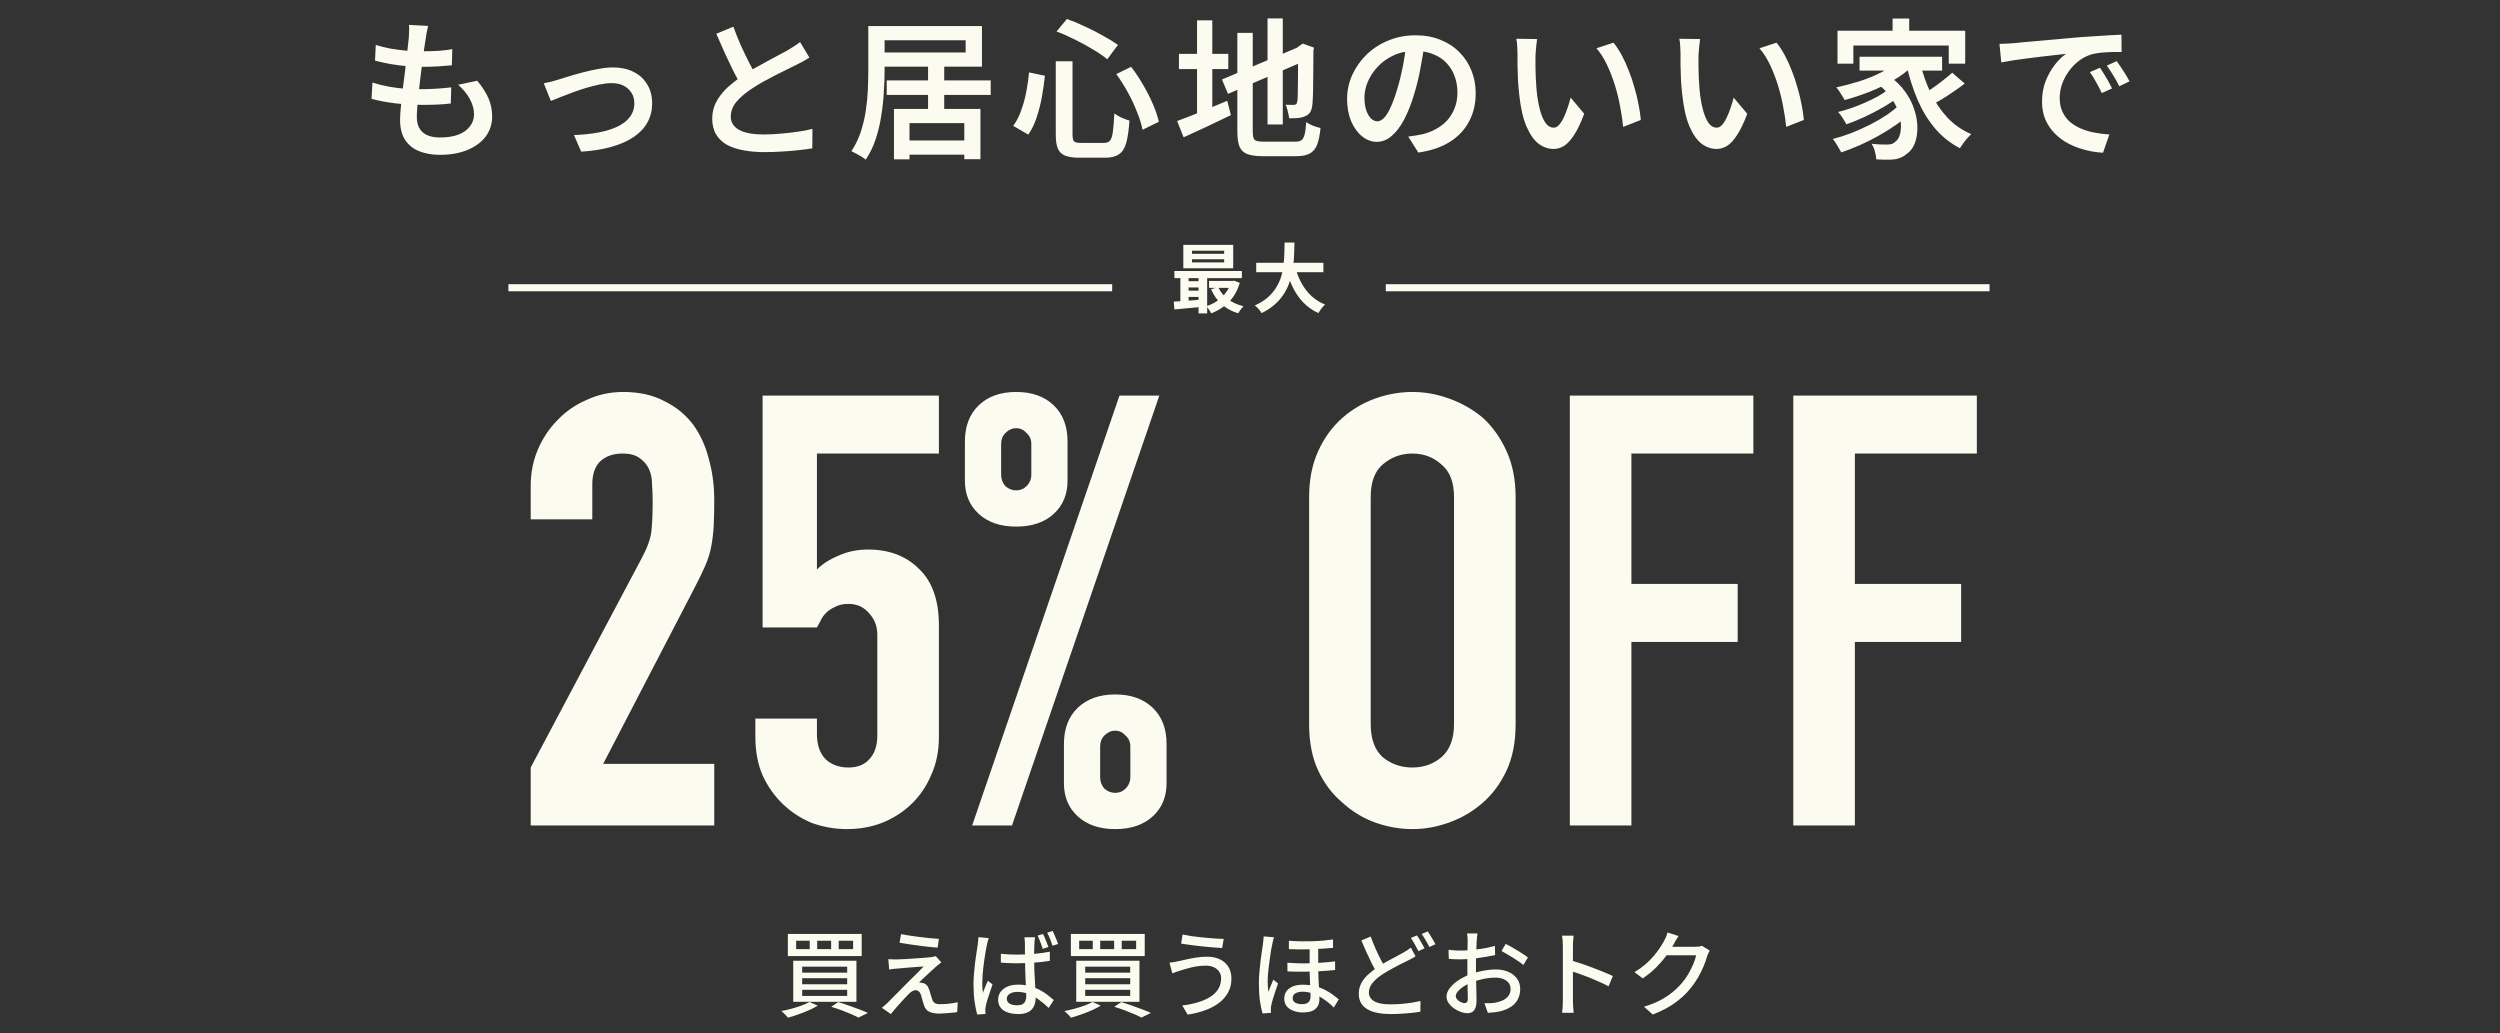 <svg width="530" height="219" viewBox="0 0 530 219" fill="none" xmlns="http://www.w3.org/2000/svg">
<rect x="0" y="0" width="530" height="219" fill="#333333" stroke="none"/>
<path d="M90.767 5.496C90.639 6.029 90.533 6.509 90.447 6.936C90.383 7.363 90.319 7.779 90.255 8.184C90.17 8.675 90.063 9.347 89.935 10.2C89.829 11.053 89.701 12.013 89.551 13.08C89.423 14.147 89.285 15.245 89.135 16.376C89.007 17.507 88.879 18.616 88.751 19.704C88.623 20.792 88.527 21.784 88.463 22.68C88.399 23.555 88.367 24.269 88.367 24.824C88.367 26.211 88.773 27.277 89.583 28.024C90.415 28.771 91.653 29.144 93.295 29.144C94.831 29.144 96.133 28.941 97.199 28.536C98.266 28.109 99.077 27.523 99.631 26.776C100.207 26.029 100.495 25.187 100.495 24.248C100.495 23.181 100.207 22.115 99.631 21.048C99.077 19.981 98.245 18.957 97.135 17.976L101.167 17.112C102.255 18.413 103.055 19.661 103.567 20.856C104.079 22.051 104.335 23.331 104.335 24.696C104.335 26.296 103.877 27.715 102.959 28.952C102.042 30.168 100.751 31.117 99.087 31.8C97.445 32.483 95.482 32.824 93.199 32.824C91.599 32.824 90.159 32.568 88.879 32.056C87.621 31.565 86.629 30.776 85.903 29.688C85.178 28.6 84.815 27.171 84.815 25.4C84.815 24.739 84.869 23.853 84.975 22.744C85.082 21.635 85.21 20.419 85.359 19.096C85.53 17.773 85.701 16.429 85.871 15.064C86.042 13.677 86.191 12.365 86.319 11.128C86.469 9.891 86.586 8.835 86.671 7.96C86.714 7.256 86.735 6.723 86.735 6.36C86.757 5.976 86.746 5.613 86.703 5.272L90.767 5.496ZM79.663 9.528C80.602 9.827 81.626 10.083 82.735 10.296C83.866 10.488 85.018 10.637 86.191 10.744C87.365 10.829 88.463 10.872 89.487 10.872C90.746 10.872 91.919 10.84 93.007 10.776C94.095 10.691 95.055 10.573 95.887 10.424L95.791 13.848C94.81 13.933 93.829 14.008 92.847 14.072C91.887 14.136 90.735 14.168 89.391 14.168C88.367 14.168 87.269 14.115 86.095 14.008C84.943 13.901 83.802 13.752 82.671 13.56C81.541 13.347 80.485 13.112 79.503 12.856L79.663 9.528ZM78.959 17.496C80.069 17.859 81.21 18.147 82.383 18.36C83.557 18.573 84.719 18.723 85.871 18.808C87.023 18.872 88.122 18.904 89.167 18.904C90.191 18.904 91.258 18.872 92.367 18.808C93.498 18.744 94.597 18.648 95.663 18.52L95.567 21.944C94.629 22.051 93.679 22.125 92.719 22.168C91.759 22.211 90.767 22.232 89.743 22.232C87.717 22.232 85.743 22.125 83.823 21.912C81.903 21.677 80.218 21.357 78.767 20.952L78.959 17.496ZM115.279 17.656C115.77 17.571 116.314 17.453 116.911 17.304C117.509 17.133 118.053 16.973 118.543 16.824C119.098 16.653 119.823 16.429 120.719 16.152C121.615 15.875 122.597 15.597 123.663 15.32C124.73 15.043 125.807 14.808 126.895 14.616C127.983 14.403 129.007 14.296 129.967 14.296C131.61 14.296 133.05 14.605 134.287 15.224C135.546 15.843 136.517 16.728 137.199 17.88C137.903 19.011 138.255 20.365 138.255 21.944C138.255 23.416 137.925 24.749 137.263 25.944C136.623 27.117 135.663 28.141 134.383 29.016C133.103 29.891 131.525 30.595 129.647 31.128C127.77 31.661 125.626 32.003 123.215 32.152L121.679 28.632C123.493 28.568 125.167 28.397 126.703 28.12C128.261 27.843 129.615 27.437 130.767 26.904C131.941 26.371 132.847 25.688 133.487 24.856C134.149 24.003 134.479 23.011 134.479 21.88C134.479 21.027 134.277 20.291 133.871 19.672C133.466 19.032 132.911 18.531 132.207 18.168C131.503 17.805 130.65 17.624 129.647 17.624C128.901 17.624 128.058 17.72 127.119 17.912C126.181 18.104 125.21 18.349 124.207 18.648C123.226 18.947 122.255 19.277 121.295 19.64C120.357 19.981 119.493 20.312 118.703 20.632C117.914 20.931 117.274 21.187 116.783 21.4L115.279 17.656ZM171.599 12.216C171.151 12.493 170.682 12.771 170.191 13.048C169.701 13.304 169.178 13.571 168.623 13.848C168.111 14.104 167.482 14.413 166.735 14.776C166.01 15.117 165.221 15.512 164.367 15.96C163.535 16.387 162.693 16.835 161.839 17.304C161.007 17.773 160.218 18.253 159.471 18.744C158.085 19.64 156.975 20.579 156.143 21.56C155.333 22.52 154.927 23.576 154.927 24.728C154.927 25.923 155.503 26.851 156.655 27.512C157.807 28.173 159.535 28.504 161.839 28.504C162.97 28.504 164.165 28.451 165.423 28.344C166.682 28.237 167.909 28.099 169.103 27.928C170.298 27.757 171.343 27.555 172.239 27.32L172.207 31.448C171.333 31.597 170.362 31.725 169.295 31.832C168.229 31.96 167.087 32.056 165.871 32.12C164.655 32.205 163.354 32.248 161.967 32.248C160.41 32.248 158.959 32.12 157.615 31.864C156.293 31.629 155.13 31.245 154.127 30.712C153.146 30.157 152.378 29.421 151.823 28.504C151.269 27.587 150.991 26.467 150.991 25.144C150.991 23.843 151.279 22.659 151.855 21.592C152.431 20.504 153.21 19.501 154.191 18.584C155.194 17.667 156.325 16.792 157.583 15.96C158.351 15.427 159.173 14.915 160.047 14.424C160.922 13.933 161.775 13.464 162.607 13.016C163.461 12.547 164.25 12.12 164.975 11.736C165.722 11.352 166.341 11.021 166.831 10.744C167.386 10.403 167.887 10.093 168.335 9.816C168.783 9.539 169.21 9.24 169.615 8.92L171.599 12.216ZM155.471 5.656C155.983 7.064 156.527 8.419 157.103 9.72C157.701 11.021 158.287 12.237 158.863 13.368C159.461 14.499 160.005 15.512 160.495 16.408L157.263 18.296C156.687 17.357 156.09 16.28 155.471 15.064C154.874 13.848 154.266 12.568 153.647 11.224C153.05 9.859 152.453 8.504 151.855 7.16L155.471 5.656ZM184.079 5.528H187.535V14.904C187.535 16.291 187.482 17.805 187.375 19.448C187.29 21.091 187.109 22.776 186.831 24.504C186.575 26.211 186.181 27.875 185.647 29.496C185.114 31.096 184.41 32.547 183.535 33.848C183.322 33.656 183.023 33.443 182.639 33.208C182.277 32.995 181.903 32.781 181.519 32.568C181.135 32.355 180.794 32.184 180.495 32.056C181.306 30.84 181.957 29.507 182.447 28.056C182.938 26.584 183.301 25.091 183.535 23.576C183.77 22.04 183.919 20.536 183.983 19.064C184.047 17.571 184.079 16.184 184.079 14.904V5.528ZM186.415 5.528H208.175V14.136H186.415V11.128H204.719V8.536H186.415V5.528ZM187.983 17.048H210.031V20.12H187.983V17.048ZM191.055 29.784H205.999V32.792H191.055V29.784ZM196.751 13.88H200.175V24.248H196.751V13.88ZM189.519 23.096H207.855V33.752H204.431V26.104H192.815V33.784H189.519V23.096ZM223.823 12.984H227.375V28.504C227.375 29.272 227.482 29.763 227.695 29.976C227.93 30.189 228.442 30.296 229.231 30.296C229.423 30.296 229.733 30.296 230.159 30.296C230.586 30.296 231.055 30.296 231.567 30.296C232.101 30.296 232.591 30.296 233.039 30.296C233.487 30.296 233.829 30.296 234.063 30.296C234.618 30.296 235.034 30.136 235.311 29.816C235.589 29.496 235.791 28.888 235.919 27.992C236.047 27.096 236.154 25.784 236.239 24.056C236.645 24.355 237.157 24.653 237.775 24.952C238.415 25.229 238.97 25.432 239.439 25.56C239.311 27.544 239.087 29.112 238.767 30.264C238.447 31.416 237.935 32.227 237.231 32.696C236.549 33.187 235.578 33.432 234.319 33.432C234.149 33.432 233.871 33.432 233.487 33.432C233.125 33.432 232.709 33.432 232.239 33.432C231.77 33.432 231.301 33.432 230.831 33.432C230.383 33.432 229.978 33.432 229.615 33.432C229.253 33.432 228.986 33.432 228.815 33.432C227.514 33.432 226.501 33.283 225.775 32.984C225.05 32.685 224.538 32.173 224.239 31.448C223.962 30.744 223.823 29.763 223.823 28.504V12.984ZM223.983 6.68L226.191 4.024C227.45 4.472 228.751 5.016 230.095 5.656C231.439 6.275 232.709 6.925 233.903 7.608C235.119 8.269 236.154 8.909 237.007 9.528L234.735 12.568C233.925 11.885 232.922 11.192 231.727 10.488C230.533 9.763 229.263 9.069 227.919 8.408C226.575 7.725 225.263 7.149 223.983 6.68ZM218.159 15.352L221.519 16.056C221.37 17.507 221.157 19 220.879 20.536C220.602 22.072 220.229 23.533 219.759 24.92C219.311 26.285 218.725 27.491 217.999 28.536L214.799 26.68C215.482 25.763 216.037 24.696 216.463 23.48C216.911 22.264 217.274 20.963 217.551 19.576C217.829 18.189 218.031 16.781 218.159 15.352ZM236.655 15.704L239.791 14.168C240.709 15.341 241.562 16.621 242.351 18.008C243.162 19.395 243.855 20.76 244.431 22.104C245.007 23.448 245.423 24.685 245.679 25.816L242.223 27.512C242.01 26.403 241.626 25.165 241.071 23.8C240.538 22.413 239.887 21.016 239.119 19.608C238.351 18.2 237.53 16.899 236.655 15.704ZM268.719 3.896H271.951V26.392H268.719V3.896ZM259.055 16.856L275.823 9.752L277.103 12.696L260.335 19.896L259.055 16.856ZM262.319 6.968H265.583V27.896C265.583 28.493 265.637 28.952 265.743 29.272C265.85 29.571 266.074 29.773 266.415 29.88C266.757 29.987 267.258 30.04 267.919 30.04C268.111 30.04 268.421 30.04 268.847 30.04C269.295 30.04 269.797 30.04 270.351 30.04C270.906 30.04 271.461 30.04 272.015 30.04C272.591 30.04 273.103 30.04 273.551 30.04C274.021 30.04 274.362 30.04 274.575 30.04C275.173 30.04 275.621 29.933 275.919 29.72C276.218 29.485 276.442 29.069 276.591 28.472C276.741 27.875 276.847 27.011 276.911 25.88C277.295 26.157 277.775 26.413 278.351 26.648C278.949 26.883 279.482 27.043 279.951 27.128C279.802 28.643 279.557 29.837 279.215 30.712C278.874 31.565 278.362 32.173 277.679 32.536C276.997 32.92 276.047 33.112 274.831 33.112C274.618 33.112 274.266 33.112 273.775 33.112C273.306 33.112 272.762 33.112 272.143 33.112C271.525 33.112 270.906 33.112 270.287 33.112C269.69 33.112 269.146 33.112 268.655 33.112C268.186 33.112 267.855 33.112 267.663 33.112C266.298 33.112 265.221 32.963 264.431 32.664C263.642 32.365 263.087 31.832 262.767 31.064C262.469 30.317 262.319 29.251 262.319 27.864V6.968ZM275.183 10.136H274.927L275.567 9.656L276.207 9.24L278.575 10.104L278.447 10.68C278.447 12.195 278.437 13.592 278.415 14.872C278.415 16.131 278.405 17.251 278.383 18.232C278.383 19.213 278.362 20.035 278.319 20.696C278.298 21.357 278.266 21.848 278.223 22.168C278.159 22.893 277.989 23.459 277.711 23.864C277.434 24.248 277.039 24.525 276.527 24.696C276.079 24.888 275.546 25.005 274.927 25.048C274.33 25.069 273.786 25.08 273.295 25.08C273.253 24.653 273.157 24.163 273.007 23.608C272.879 23.032 272.73 22.563 272.559 22.2C272.858 22.221 273.178 22.232 273.519 22.232C273.861 22.232 274.106 22.232 274.255 22.232C274.469 22.232 274.639 22.189 274.767 22.104C274.895 21.997 274.981 21.795 275.023 21.496C275.066 21.325 275.098 20.963 275.119 20.408C275.141 19.832 275.151 19.075 275.151 18.136C275.173 17.197 275.183 16.067 275.183 14.744C275.183 13.4 275.183 11.864 275.183 10.136ZM249.935 11.416H260.399V14.648H249.935V11.416ZM253.775 4.312H257.007V25.4H253.775V4.312ZM249.551 25.656C250.426 25.336 251.439 24.952 252.591 24.504C253.765 24.035 254.991 23.533 256.271 23C257.573 22.445 258.874 21.901 260.175 21.368L260.943 24.408C259.237 25.24 257.498 26.072 255.727 26.904C253.978 27.715 252.378 28.451 250.927 29.112L249.551 25.656ZM302.031 9.08C301.797 10.723 301.509 12.461 301.167 14.296C300.847 16.109 300.41 17.944 299.855 19.8C299.215 21.955 298.49 23.8 297.679 25.336C296.869 26.872 295.973 28.045 294.991 28.856C294.031 29.667 292.997 30.072 291.887 30.072C290.778 30.072 289.743 29.688 288.783 28.92C287.823 28.152 287.045 27.085 286.447 25.72C285.871 24.333 285.583 22.755 285.583 20.984C285.583 19.171 285.957 17.453 286.703 15.832C287.45 14.211 288.474 12.771 289.775 11.512C291.098 10.253 292.634 9.272 294.383 8.568C296.154 7.843 298.063 7.48 300.111 7.48C302.053 7.48 303.802 7.8 305.359 8.44C306.938 9.059 308.282 9.933 309.391 11.064C310.501 12.173 311.354 13.475 311.951 14.968C312.549 16.461 312.847 18.061 312.847 19.768C312.847 22.008 312.378 24.003 311.439 25.752C310.522 27.501 309.167 28.941 307.375 30.072C305.583 31.203 303.354 31.96 300.687 32.344L298.543 28.952C299.141 28.888 299.674 28.813 300.143 28.728C300.613 28.643 301.061 28.557 301.487 28.472C302.511 28.237 303.471 27.875 304.367 27.384C305.285 26.893 306.085 26.285 306.767 25.56C307.45 24.813 307.983 23.949 308.367 22.968C308.773 21.965 308.975 20.856 308.975 19.64C308.975 18.36 308.773 17.187 308.367 16.12C307.983 15.053 307.407 14.125 306.639 13.336C305.871 12.525 304.933 11.907 303.823 11.48C302.735 11.032 301.477 10.808 300.047 10.808C298.319 10.808 296.783 11.117 295.439 11.736C294.117 12.355 292.997 13.155 292.079 14.136C291.162 15.117 290.458 16.184 289.967 17.336C289.498 18.488 289.263 19.587 289.263 20.632C289.263 21.763 289.402 22.712 289.679 23.48C289.957 24.227 290.298 24.792 290.703 25.176C291.13 25.539 291.557 25.72 291.983 25.72C292.453 25.72 292.922 25.485 293.391 25.016C293.861 24.547 294.319 23.821 294.767 22.84C295.237 21.837 295.706 20.568 296.175 19.032C296.645 17.496 297.05 15.864 297.391 14.136C297.733 12.387 297.978 10.669 298.127 8.984L302.031 9.08ZM325.871 8.28C325.807 8.621 325.754 9.027 325.711 9.496C325.669 9.944 325.626 10.392 325.583 10.84C325.562 11.288 325.541 11.661 325.519 11.96C325.519 12.643 325.519 13.379 325.519 14.168C325.541 14.936 325.562 15.725 325.583 16.536C325.626 17.347 325.679 18.157 325.743 18.968C325.893 20.568 326.127 21.976 326.447 23.192C326.767 24.408 327.162 25.357 327.631 26.04C328.122 26.723 328.719 27.064 329.423 27.064C329.807 27.064 330.17 26.872 330.511 26.488C330.874 26.083 331.205 25.56 331.503 24.92C331.823 24.259 332.101 23.565 332.335 22.84C332.591 22.093 332.805 21.379 332.975 20.696L335.855 24.12C335.173 25.955 334.479 27.416 333.775 28.504C333.093 29.592 332.389 30.381 331.663 30.872C330.938 31.341 330.17 31.576 329.359 31.576C328.229 31.576 327.162 31.203 326.159 30.456C325.178 29.688 324.325 28.461 323.599 26.776C322.874 25.069 322.362 22.797 322.063 19.96C321.957 19 321.871 17.976 321.807 16.888C321.765 15.8 321.733 14.765 321.711 13.784C321.711 12.803 321.711 11.992 321.711 11.352C321.711 10.925 321.69 10.413 321.647 9.816C321.626 9.219 321.562 8.685 321.455 8.216L325.871 8.28ZM342.063 9.048C342.661 9.773 343.237 10.648 343.791 11.672C344.346 12.696 344.847 13.795 345.295 14.968C345.765 16.141 346.17 17.347 346.511 18.584C346.874 19.8 347.162 20.995 347.375 22.168C347.61 23.341 347.77 24.429 347.855 25.432L344.111 26.904C343.983 25.56 343.77 24.131 343.471 22.616C343.194 21.08 342.821 19.555 342.351 18.04C341.882 16.525 341.327 15.096 340.687 13.752C340.047 12.387 339.301 11.213 338.447 10.232L342.063 9.048ZM360.431 8.28C360.367 8.621 360.314 9.027 360.271 9.496C360.229 9.944 360.186 10.392 360.143 10.84C360.122 11.288 360.101 11.661 360.079 11.96C360.079 12.643 360.079 13.379 360.079 14.168C360.101 14.936 360.122 15.725 360.143 16.536C360.186 17.347 360.239 18.157 360.303 18.968C360.453 20.568 360.687 21.976 361.007 23.192C361.327 24.408 361.722 25.357 362.191 26.04C362.682 26.723 363.279 27.064 363.983 27.064C364.367 27.064 364.73 26.872 365.071 26.488C365.434 26.083 365.765 25.56 366.063 24.92C366.383 24.259 366.661 23.565 366.895 22.84C367.151 22.093 367.365 21.379 367.535 20.696L370.415 24.12C369.733 25.955 369.039 27.416 368.335 28.504C367.653 29.592 366.949 30.381 366.223 30.872C365.498 31.341 364.73 31.576 363.919 31.576C362.789 31.576 361.722 31.203 360.719 30.456C359.738 29.688 358.885 28.461 358.159 26.776C357.434 25.069 356.922 22.797 356.623 19.96C356.517 19 356.431 17.976 356.367 16.888C356.325 15.8 356.293 14.765 356.271 13.784C356.271 12.803 356.271 11.992 356.271 11.352C356.271 10.925 356.25 10.413 356.207 9.816C356.186 9.219 356.122 8.685 356.015 8.216L360.431 8.28ZM376.623 9.048C377.221 9.773 377.797 10.648 378.351 11.672C378.906 12.696 379.407 13.795 379.855 14.968C380.325 16.141 380.73 17.347 381.071 18.584C381.434 19.8 381.722 20.995 381.935 22.168C382.17 23.341 382.33 24.429 382.415 25.432L378.671 26.904C378.543 25.56 378.33 24.131 378.031 22.616C377.754 21.08 377.381 19.555 376.911 18.04C376.442 16.525 375.887 15.096 375.247 13.752C374.607 12.387 373.861 11.213 373.007 10.232L376.623 9.048ZM401.231 3.928H404.751V8.408H401.231V3.928ZM389.551 6.52H416.623V13.496H413.135V9.656H392.911V13.496H389.551V6.52ZM394.223 12.024H411.727V14.968H394.223V12.024ZM397.647 17.464L400.271 15.928C401.765 16.973 402.97 18.136 403.887 19.416C404.805 20.696 405.466 22.008 405.871 23.352C406.298 24.675 406.501 25.955 406.479 27.192C406.479 28.408 406.287 29.496 405.903 30.456C405.519 31.395 404.986 32.099 404.303 32.568C403.727 33.059 403.151 33.389 402.575 33.56C402.021 33.752 401.327 33.848 400.495 33.848C400.111 33.869 399.685 33.869 399.215 33.848C398.746 33.827 398.266 33.805 397.775 33.784C397.754 33.315 397.658 32.771 397.487 32.152C397.338 31.533 397.103 30.979 396.783 30.488C397.381 30.552 397.935 30.595 398.447 30.616C398.981 30.637 399.45 30.648 399.855 30.648C400.261 30.648 400.623 30.616 400.943 30.552C401.285 30.467 401.594 30.275 401.871 29.976C402.277 29.699 402.575 29.229 402.767 28.568C402.959 27.907 403.034 27.128 402.991 26.232C402.949 25.336 402.735 24.387 402.351 23.384C401.967 22.36 401.391 21.347 400.623 20.344C399.877 19.32 398.885 18.36 397.647 17.464ZM402.639 12.76L405.487 13.944C404.357 15.075 403.002 16.099 401.423 17.016C399.845 17.933 398.159 18.744 396.367 19.448C394.575 20.152 392.815 20.739 391.087 21.208C390.959 20.995 390.789 20.717 390.575 20.376C390.383 20.035 390.17 19.693 389.935 19.352C389.701 19.011 389.487 18.733 389.295 18.52C391.002 18.157 392.698 17.709 394.383 17.176C396.069 16.621 397.626 15.971 399.055 15.224C400.506 14.456 401.701 13.635 402.639 12.76ZM400.207 19.032L402.415 20.6C401.541 21.304 400.474 22.019 399.215 22.744C397.957 23.469 396.645 24.152 395.279 24.792C393.914 25.411 392.634 25.933 391.439 26.36C391.247 25.976 390.981 25.528 390.639 25.016C390.319 24.504 389.999 24.077 389.679 23.736C390.575 23.523 391.514 23.245 392.495 22.904C393.477 22.563 394.447 22.179 395.407 21.752C396.367 21.325 397.263 20.888 398.095 20.44C398.927 19.971 399.631 19.501 400.207 19.032ZM402.735 22.168L405.103 23.928C404.25 24.739 403.237 25.56 402.063 26.392C400.911 27.203 399.674 27.981 398.351 28.728C397.029 29.475 395.674 30.157 394.287 30.776C392.922 31.373 391.61 31.885 390.351 32.312C390.138 31.907 389.861 31.427 389.519 30.872C389.199 30.317 388.879 29.848 388.559 29.464C389.818 29.144 391.119 28.728 392.463 28.216C393.807 27.683 395.119 27.096 396.399 26.456C397.701 25.795 398.895 25.101 399.983 24.376C401.071 23.629 401.989 22.893 402.735 22.168ZM407.055 13.24C407.589 15.523 408.335 17.667 409.295 19.672C410.255 21.656 411.439 23.405 412.847 24.92C414.277 26.435 415.962 27.608 417.903 28.44C417.647 28.675 417.359 28.973 417.039 29.336C416.741 29.677 416.453 30.04 416.175 30.424C415.919 30.787 415.695 31.117 415.503 31.416C413.477 30.371 411.727 28.984 410.255 27.256C408.783 25.528 407.557 23.533 406.575 21.272C405.594 18.989 404.794 16.504 404.175 13.816L407.055 13.24ZM413.871 15.416L416.527 17.72C415.802 18.275 415.013 18.84 414.159 19.416C413.327 19.992 412.495 20.536 411.663 21.048C410.831 21.539 410.063 21.976 409.359 22.36L407.151 20.28C407.855 19.896 408.613 19.427 409.423 18.872C410.234 18.317 411.034 17.731 411.823 17.112C412.613 16.493 413.295 15.928 413.871 15.416ZM423.887 9.304C424.506 9.283 425.093 9.261 425.647 9.24C426.202 9.197 426.639 9.165 426.959 9.144C427.578 9.08 428.367 9.005 429.327 8.92C430.287 8.835 431.375 8.739 432.591 8.632C433.829 8.504 435.141 8.387 436.527 8.28C437.914 8.152 439.343 8.024 440.815 7.896C441.946 7.811 443.055 7.736 444.143 7.672C445.231 7.587 446.255 7.523 447.215 7.48C448.175 7.416 449.018 7.373 449.743 7.352L449.775 11.032C449.199 11.011 448.527 11.011 447.759 11.032C447.013 11.053 446.266 11.096 445.519 11.16C444.794 11.224 444.143 11.331 443.567 11.48C442.565 11.757 441.637 12.216 440.783 12.856C439.93 13.496 439.194 14.253 438.575 15.128C437.957 15.981 437.477 16.899 437.135 17.88C436.815 18.861 436.655 19.821 436.655 20.76C436.655 21.869 436.847 22.84 437.231 23.672C437.615 24.504 438.138 25.219 438.799 25.816C439.482 26.392 440.271 26.872 441.167 27.256C442.063 27.64 443.023 27.928 444.047 28.12C445.071 28.312 446.117 28.44 447.183 28.504L445.839 32.376C444.538 32.312 443.258 32.109 441.999 31.768C440.762 31.448 439.589 31 438.479 30.424C437.391 29.848 436.431 29.133 435.599 28.28C434.767 27.427 434.106 26.445 433.615 25.336C433.146 24.205 432.911 22.936 432.911 21.528C432.911 19.949 433.167 18.499 433.679 17.176C434.213 15.853 434.863 14.701 435.631 13.72C436.421 12.717 437.21 11.949 437.999 11.416C437.381 11.48 436.623 11.565 435.727 11.672C434.853 11.757 433.903 11.864 432.879 11.992C431.855 12.099 430.821 12.227 429.775 12.376C428.73 12.504 427.727 12.643 426.767 12.792C425.829 12.941 424.997 13.091 424.271 13.24L423.887 9.304ZM445.199 14.36C445.455 14.723 445.743 15.171 446.063 15.704C446.383 16.216 446.693 16.739 446.991 17.272C447.29 17.805 447.546 18.296 447.759 18.744L445.583 19.736C445.178 18.883 444.773 18.104 444.367 17.4C443.983 16.675 443.546 15.971 443.055 15.288L445.199 14.36ZM448.751 12.952C449.007 13.315 449.306 13.752 449.647 14.264C449.989 14.755 450.319 15.267 450.639 15.8C450.959 16.333 451.237 16.813 451.471 17.24L449.295 18.296C448.869 17.443 448.442 16.675 448.015 15.992C447.61 15.309 447.151 14.616 446.639 13.912L448.751 12.952Z" fill="#FCFBF0"/>
<rect x="107.783" y="60.25" width="128" height="1.5" fill="#FCFBF0"/>
<path d="M252.703 54.968V55.624H259.519V54.968H252.703ZM252.703 53.16V53.8H259.519V53.16H252.703ZM250.863 51.912H261.439V56.872H250.863V51.912ZM248.975 57.448H263.279V58.968H248.975V57.448ZM256.319 59.56H261.551V61.032H256.319V59.56ZM251.439 59.608H255.071V60.936H251.439V59.608ZM251.439 61.624H255.071V62.952H251.439V61.624ZM258.271 60.888C258.719 61.869 259.402 62.712 260.319 63.416C261.247 64.12 262.351 64.621 263.631 64.92C263.514 65.037 263.381 65.181 263.231 65.352C263.082 65.533 262.943 65.72 262.815 65.912C262.687 66.104 262.581 66.275 262.495 66.424C261.119 66.008 259.951 65.368 258.991 64.504C258.042 63.64 257.29 62.579 256.735 61.32L258.271 60.888ZM260.975 59.56H261.327L261.647 59.512L262.831 59.96C262.511 61.069 262.058 62.045 261.471 62.888C260.885 63.72 260.191 64.424 259.391 65C258.602 65.587 257.727 66.061 256.767 66.424C256.661 66.189 256.506 65.923 256.303 65.624C256.101 65.336 255.909 65.101 255.727 64.92C256.346 64.728 256.933 64.472 257.487 64.152C258.053 63.832 258.565 63.453 259.023 63.016C259.482 62.579 259.877 62.093 260.207 61.56C260.549 61.027 260.805 60.456 260.975 59.848V59.56ZM248.831 63.944C249.375 63.912 249.983 63.875 250.655 63.832C251.327 63.779 252.037 63.725 252.783 63.672C253.53 63.608 254.282 63.544 255.039 63.48V65.048C253.962 65.144 252.89 65.24 251.823 65.336C250.767 65.443 249.818 65.533 248.975 65.608L248.831 63.944ZM254.095 57.944H255.919V66.44H254.095V57.944ZM250.239 57.976H251.983V64.52H250.239V57.976ZM266.319 55.72H280.559V57.704H266.319V55.72ZM274.543 56.52C274.863 57.736 275.306 58.872 275.871 59.928C276.437 60.984 277.135 61.907 277.967 62.696C278.81 63.485 279.791 64.109 280.911 64.568C280.751 64.707 280.581 64.883 280.399 65.096C280.229 65.309 280.058 65.528 279.887 65.752C279.727 65.987 279.594 66.195 279.487 66.376C278.261 65.8 277.205 65.059 276.319 64.152C275.445 63.245 274.709 62.189 274.111 60.984C273.514 59.768 273.013 58.429 272.607 56.968L274.543 56.52ZM272.335 51.416H274.431C274.421 52.227 274.394 53.085 274.351 53.992C274.319 54.888 274.239 55.8 274.111 56.728C273.983 57.656 273.775 58.579 273.487 59.496C273.21 60.403 272.815 61.277 272.303 62.12C271.802 62.952 271.151 63.731 270.351 64.456C269.562 65.181 268.597 65.821 267.455 66.376C267.306 66.12 267.098 65.837 266.831 65.528C266.565 65.219 266.293 64.963 266.015 64.76C267.103 64.269 268.015 63.704 268.751 63.064C269.487 62.413 270.085 61.715 270.543 60.968C271.013 60.211 271.37 59.427 271.615 58.616C271.861 57.795 272.026 56.968 272.111 56.136C272.207 55.304 272.266 54.488 272.287 53.688C272.309 52.888 272.325 52.131 272.335 51.416Z" fill="#FCFBF0"/>
<rect x="293.783" y="60.25" width="128" height="1.5" fill="#FCFBF0"/>
<path d="M112.51 175V162.712L136.062 118.296C137.257 116.077 137.94 114.157 138.11 112.536C138.281 110.829 138.366 108.739 138.366 106.264C138.366 105.155 138.324 104.003 138.238 102.808C138.238 101.528 138.025 100.419 137.598 99.48C137.172 98.541 136.532 97.773 135.678 97.176C134.825 96.493 133.588 96.152 131.966 96.152C130.004 96.152 128.425 96.707 127.23 97.816C126.121 98.925 125.566 100.547 125.566 102.68V110.104H112.51V102.936C112.51 100.205 113.022 97.645 114.046 95.256C115.07 92.867 116.478 90.776 118.27 88.984C119.977 87.192 122.025 85.784 124.414 84.76C126.804 83.651 129.364 83.096 132.094 83.096C135.508 83.096 138.409 83.736 140.798 85.016C143.273 86.211 145.321 87.875 146.942 90.008C148.478 92.141 149.588 94.573 150.27 97.304C151.038 100.035 151.422 102.936 151.422 106.008C151.422 108.227 151.38 110.104 151.294 111.64C151.209 113.091 151.038 114.499 150.782 115.864C150.526 117.229 150.1 118.595 149.502 119.96C148.905 121.325 148.094 122.989 147.07 124.952L127.87 161.944H151.422V175H112.51ZM199.047 83.864V96.152H173.191V120.728C174.386 119.533 175.922 118.552 177.799 117.784C179.677 116.931 181.767 116.504 184.071 116.504C188.509 116.504 192.093 117.869 194.823 120.6C197.639 123.245 199.047 127.256 199.047 132.632V156.184C199.047 159.256 198.493 161.987 197.383 164.376C196.359 166.765 194.951 168.813 193.159 170.52C191.367 172.227 189.277 173.549 186.887 174.488C184.583 175.341 182.151 175.768 179.591 175.768C177.031 175.768 174.557 175.341 172.167 174.488C169.863 173.549 167.815 172.227 166.023 170.52C164.231 168.813 162.781 166.765 161.671 164.376C160.647 161.987 160.135 159.256 160.135 156.184V152.344H173.191V155.672C173.191 157.891 173.789 159.64 174.983 160.92C176.263 162.115 177.885 162.712 179.847 162.712C181.81 162.712 183.303 162.115 184.327 160.92C185.437 159.725 185.991 158.061 185.991 155.928V134.552C185.991 132.76 185.394 131.224 184.199 129.944C183.09 128.664 181.639 128.024 179.847 128.024C178.738 128.024 177.799 128.237 177.031 128.664C176.263 129.005 175.623 129.432 175.111 129.944C174.599 130.456 174.215 131.011 173.959 131.608C173.533 132.376 173.277 132.845 173.191 133.016H161.671V83.864H199.047ZM215.44 103.96C216.294 103.96 217.019 103.661 217.616 103.064C218.299 102.381 218.64 101.571 218.64 100.632V94.104C218.64 93.165 218.299 92.397 217.616 91.8C217.019 91.117 216.294 90.776 215.44 90.776C214.587 90.776 213.819 91.117 213.136 91.8C212.539 92.397 212.24 93.165 212.24 94.104V100.632C212.24 101.571 212.539 102.381 213.136 103.064C213.819 103.661 214.587 103.96 215.44 103.96ZM215.44 111.64C212.112 111.64 209.467 110.744 207.504 108.952C205.542 107.16 204.56 104.813 204.56 101.912V93.592C204.56 90.349 205.542 87.789 207.504 85.912C209.467 84.035 212.112 83.096 215.44 83.096C218.768 83.096 221.414 84.035 223.376 85.912C225.339 87.789 226.32 90.349 226.32 93.592V101.912C226.32 104.813 225.339 107.16 223.376 108.952C221.414 110.744 218.768 111.64 215.44 111.64ZM233.232 164.76C233.232 165.699 233.531 166.509 234.128 167.192C234.811 167.789 235.579 168.088 236.432 168.088C237.286 168.088 238.011 167.789 238.608 167.192C239.291 166.509 239.632 165.699 239.632 164.76V158.232C239.632 157.293 239.291 156.525 238.608 155.928C238.011 155.245 237.286 154.904 236.432 154.904C235.579 154.904 234.811 155.245 234.128 155.928C233.531 156.525 233.232 157.293 233.232 158.232V164.76ZM236.432 175.768C233.104 175.768 230.459 174.872 228.496 173.08C226.534 171.288 225.552 168.941 225.552 166.04V157.72C225.552 154.477 226.534 151.917 228.496 150.04C230.459 148.163 233.104 147.224 236.432 147.224C239.76 147.224 242.406 148.163 244.368 150.04C246.331 151.917 247.312 154.477 247.312 157.72V166.04C247.312 168.941 246.331 171.288 244.368 173.08C242.406 174.872 239.76 175.768 236.432 175.768ZM206.096 175L237.328 83.864H245.776L214.544 175H206.096ZM277.534 105.368C277.534 101.699 278.174 98.456 279.454 95.64C280.734 92.824 282.441 90.477 284.574 88.6C286.622 86.808 288.926 85.443 291.486 84.504C294.132 83.565 296.777 83.096 299.422 83.096C302.068 83.096 304.67 83.565 307.23 84.504C309.876 85.443 312.265 86.808 314.398 88.6C316.446 90.477 318.11 92.824 319.39 95.64C320.67 98.456 321.31 101.699 321.31 105.368V153.496C321.31 157.336 320.67 160.621 319.39 163.352C318.11 166.083 316.446 168.344 314.398 170.136C312.265 172.013 309.876 173.421 307.23 174.36C304.67 175.299 302.068 175.768 299.422 175.768C296.777 175.768 294.132 175.299 291.486 174.36C288.926 173.421 286.622 172.013 284.574 170.136C282.441 168.344 280.734 166.083 279.454 163.352C278.174 160.621 277.534 157.336 277.534 153.496V105.368ZM290.59 153.496C290.59 156.653 291.444 159 293.15 160.536C294.942 161.987 297.033 162.712 299.422 162.712C301.812 162.712 303.86 161.987 305.566 160.536C307.358 159 308.254 156.653 308.254 153.496V105.368C308.254 102.211 307.358 99.907 305.566 98.456C303.86 96.92 301.812 96.152 299.422 96.152C297.033 96.152 294.942 96.92 293.15 98.456C291.444 99.907 290.59 102.211 290.59 105.368V153.496ZM332.802 175V83.864H371.714V96.152H345.858V123.8H368.386V136.088H345.858V175H332.802ZM380.177 175V83.864H419.089V96.152H393.233V123.8H415.761V136.088H393.233V175H380.177Z" fill="#FCFBF0"/>
<path d="M177.803 199.44V201.22H180.863V199.44H177.803ZM173.243 199.44V201.22H176.203V199.44H173.243ZM168.783 199.44V201.22H171.663V199.44H168.783ZM167.023 198H182.683V202.68H167.023V198ZM170.063 207.38V208.66H179.603V207.38H170.063ZM170.063 209.84V211.14H179.603V209.84H170.063ZM170.063 204.94V206.2H179.603V204.94H170.063ZM168.163 203.68H181.563V212.38H168.163V203.68ZM176.223 213.44L177.703 212.44C178.463 212.667 179.23 212.92 180.003 213.2C180.777 213.467 181.51 213.733 182.203 214C182.91 214.267 183.51 214.513 184.003 214.74L181.983 215.72C181.557 215.493 181.037 215.247 180.423 214.98C179.81 214.727 179.143 214.46 178.423 214.18C177.703 213.913 176.97 213.667 176.223 213.44ZM171.623 212.42L173.363 213.2C172.817 213.533 172.183 213.86 171.463 214.18C170.743 214.5 169.997 214.793 169.223 215.06C168.463 215.327 167.737 215.56 167.043 215.76C166.95 215.627 166.817 215.467 166.643 215.28C166.483 215.107 166.31 214.933 166.123 214.76C165.95 214.587 165.79 214.447 165.643 214.34C166.363 214.207 167.09 214.04 167.823 213.84C168.557 213.64 169.257 213.42 169.923 213.18C170.59 212.927 171.157 212.673 171.623 212.42ZM191.023 198.04C191.57 198.147 192.197 198.253 192.903 198.36C193.623 198.467 194.357 198.567 195.103 198.66C195.863 198.753 196.583 198.833 197.263 198.9C197.957 198.967 198.55 199.013 199.043 199.04L198.783 200.9C198.263 200.86 197.663 200.807 196.983 200.74C196.317 200.66 195.617 200.573 194.883 200.48C194.15 200.387 193.423 200.287 192.703 200.18C191.983 200.073 191.317 199.967 190.703 199.86L191.023 198.04ZM199.563 204.02C199.35 204.18 199.137 204.347 198.923 204.52C198.71 204.693 198.53 204.847 198.383 204.98C198.17 205.167 197.897 205.413 197.563 205.72C197.23 206.013 196.883 206.333 196.523 206.68C196.163 207.013 195.83 207.327 195.523 207.62C195.217 207.9 194.99 208.127 194.843 208.3C194.937 208.287 195.057 208.293 195.203 208.32C195.363 208.333 195.497 208.36 195.603 208.4C195.95 208.453 196.23 208.6 196.443 208.84C196.67 209.08 196.85 209.4 196.983 209.8C197.05 209.973 197.117 210.187 197.183 210.44C197.263 210.68 197.337 210.927 197.403 211.18C197.483 211.42 197.557 211.64 197.623 211.84C197.73 212.187 197.903 212.447 198.143 212.62C198.397 212.793 198.75 212.88 199.203 212.88C199.683 212.88 200.157 212.867 200.623 212.84C201.09 212.8 201.53 212.747 201.943 212.68C202.357 212.613 202.723 212.547 203.043 212.48L202.923 214.58C202.643 214.62 202.27 214.66 201.803 214.7C201.337 214.753 200.857 214.793 200.363 214.82C199.87 214.86 199.45 214.88 199.103 214.88C198.237 214.88 197.543 214.753 197.023 214.5C196.503 214.26 196.13 213.813 195.903 213.16C195.837 212.96 195.763 212.727 195.683 212.46C195.603 212.18 195.523 211.907 195.443 211.64C195.377 211.36 195.317 211.133 195.263 210.96C195.143 210.6 194.983 210.34 194.783 210.18C194.583 210.007 194.357 209.92 194.103 209.92C193.863 209.92 193.623 209.993 193.383 210.14C193.157 210.273 192.93 210.453 192.703 210.68C192.557 210.827 192.37 211.02 192.143 211.26C191.917 211.487 191.663 211.753 191.383 212.06C191.117 212.353 190.837 212.667 190.543 213C190.25 213.32 189.957 213.653 189.663 214C189.37 214.333 189.103 214.66 188.863 214.98L186.963 213.66C187.11 213.527 187.283 213.373 187.483 213.2C187.697 213.027 187.917 212.833 188.143 212.62C188.29 212.46 188.537 212.207 188.883 211.86C189.23 211.513 189.637 211.107 190.103 210.64C190.57 210.173 191.063 209.673 191.583 209.14C192.117 208.607 192.643 208.08 193.163 207.56C193.697 207.04 194.19 206.553 194.643 206.1C195.097 205.633 195.483 205.233 195.803 204.9C195.51 204.913 195.163 204.933 194.763 204.96C194.363 204.987 193.943 205.02 193.503 205.06C193.077 205.087 192.65 205.12 192.223 205.16C191.81 205.2 191.423 205.233 191.063 205.26C190.717 205.287 190.417 205.313 190.163 205.34C189.83 205.353 189.523 205.38 189.243 205.42C188.977 205.46 188.73 205.5 188.503 205.54L188.323 203.34C188.55 203.353 188.817 203.367 189.123 203.38C189.443 203.393 189.777 203.4 190.123 203.4C190.337 203.387 190.67 203.373 191.123 203.36C191.577 203.333 192.09 203.307 192.663 203.28C193.25 203.24 193.837 203.2 194.423 203.16C195.023 203.12 195.583 203.08 196.103 203.04C196.623 203 197.043 202.96 197.363 202.92C197.537 202.893 197.723 202.86 197.923 202.82C198.137 202.78 198.29 202.74 198.383 202.7L199.563 204.02ZM212.183 202.2C212.757 202.253 213.323 202.3 213.883 202.34C214.443 202.367 215.017 202.38 215.603 202.38C216.83 202.38 218.043 202.327 219.243 202.22C220.443 202.113 221.55 201.96 222.563 201.76V203.7C221.51 203.873 220.383 204 219.183 204.08C217.983 204.16 216.79 204.207 215.603 204.22C215.03 204.22 214.463 204.207 213.903 204.18C213.343 204.153 212.77 204.12 212.183 204.08V202.2ZM219.443 198.7C219.403 198.9 219.37 199.107 219.343 199.32C219.33 199.533 219.317 199.74 219.303 199.94C219.29 200.18 219.277 200.487 219.263 200.86C219.263 201.22 219.257 201.62 219.243 202.06C219.243 202.487 219.243 202.913 219.243 203.34C219.243 204.18 219.257 204.987 219.283 205.76C219.323 206.533 219.363 207.267 219.403 207.96C219.443 208.653 219.477 209.307 219.503 209.92C219.543 210.52 219.563 211.067 219.563 211.56C219.563 212.027 219.497 212.467 219.363 212.88C219.243 213.28 219.043 213.64 218.763 213.96C218.483 214.28 218.11 214.527 217.643 214.7C217.177 214.887 216.597 214.98 215.903 214.98C214.543 214.98 213.483 214.713 212.723 214.18C211.977 213.647 211.603 212.9 211.603 211.94C211.603 211.327 211.77 210.78 212.103 210.3C212.45 209.82 212.937 209.44 213.563 209.16C214.203 208.88 214.97 208.74 215.863 208.74C216.743 208.74 217.557 208.84 218.303 209.04C219.05 209.24 219.73 209.5 220.343 209.82C220.957 210.14 221.517 210.493 222.023 210.88C222.53 211.267 222.99 211.64 223.403 212L222.323 213.68C221.59 212.987 220.87 212.387 220.163 211.88C219.457 211.373 218.737 210.98 218.003 210.7C217.27 210.42 216.503 210.28 215.703 210.28C215.037 210.28 214.49 210.413 214.063 210.68C213.65 210.947 213.443 211.3 213.443 211.74C213.443 212.193 213.643 212.54 214.043 212.78C214.457 213.007 214.983 213.12 215.623 213.12C216.117 213.12 216.503 213.04 216.783 212.88C217.063 212.72 217.263 212.493 217.383 212.2C217.503 211.893 217.563 211.527 217.563 211.1C217.563 210.753 217.55 210.287 217.523 209.7C217.497 209.1 217.463 208.447 217.423 207.74C217.397 207.02 217.37 206.287 217.343 205.54C217.317 204.78 217.303 204.053 217.303 203.36C217.303 202.64 217.297 201.98 217.283 201.38C217.283 200.767 217.283 200.3 217.283 199.98C217.283 199.82 217.27 199.613 217.243 199.36C217.23 199.107 217.21 198.887 217.183 198.7H219.443ZM209.623 198.88C209.583 199 209.53 199.16 209.463 199.36C209.41 199.547 209.357 199.74 209.303 199.94C209.263 200.14 209.23 200.3 209.203 200.42C209.137 200.753 209.057 201.167 208.963 201.66C208.883 202.153 208.797 202.7 208.703 203.3C208.623 203.887 208.543 204.487 208.463 205.1C208.397 205.713 208.343 206.3 208.303 206.86C208.263 207.42 208.243 207.913 208.243 208.34C208.243 208.687 208.25 209.04 208.263 209.4C208.29 209.747 208.33 210.107 208.383 210.48C208.477 210.2 208.583 209.913 208.703 209.62C208.823 209.327 208.943 209.033 209.063 208.74C209.197 208.447 209.317 208.173 209.423 207.92L210.423 208.7C210.25 209.207 210.063 209.753 209.863 210.34C209.677 210.913 209.497 211.46 209.323 211.98C209.163 212.5 209.05 212.933 208.983 213.28C208.957 213.413 208.93 213.573 208.903 213.76C208.89 213.933 208.883 214.08 208.883 214.2C208.897 214.293 208.903 214.407 208.903 214.54C208.903 214.687 208.91 214.827 208.923 214.96L207.163 215.08C206.963 214.373 206.783 213.48 206.623 212.4C206.463 211.307 206.383 210.08 206.383 208.72C206.383 207.987 206.417 207.213 206.483 206.4C206.55 205.587 206.63 204.8 206.723 204.04C206.83 203.267 206.93 202.56 207.023 201.92C207.13 201.267 207.21 200.74 207.263 200.34C207.303 200.087 207.337 199.813 207.363 199.52C207.39 199.227 207.41 198.947 207.423 198.68L209.623 198.88ZM221.123 198C221.257 198.24 221.39 198.527 221.523 198.86C221.657 199.193 221.79 199.527 221.923 199.86C222.057 200.193 222.17 200.493 222.263 200.76L221.063 201.16C220.97 200.867 220.863 200.553 220.743 200.22C220.623 199.887 220.497 199.56 220.363 199.24C220.243 198.907 220.117 198.607 219.983 198.34L221.123 198ZM223.163 197.36C223.297 197.613 223.43 197.907 223.563 198.24C223.71 198.56 223.85 198.887 223.983 199.22C224.117 199.553 224.23 199.853 224.323 200.12L223.143 200.5C222.997 200.06 222.823 199.587 222.623 199.08C222.423 198.573 222.217 198.127 222.003 197.74L223.163 197.36ZM237.803 199.44V201.22H240.863V199.44H237.803ZM233.243 199.44V201.22H236.203V199.44H233.243ZM228.783 199.44V201.22H231.663V199.44H228.783ZM227.023 198H242.683V202.68H227.023V198ZM230.063 207.38V208.66H239.603V207.38H230.063ZM230.063 209.84V211.14H239.603V209.84H230.063ZM230.063 204.94V206.2H239.603V204.94H230.063ZM228.163 203.68H241.563V212.38H228.163V203.68ZM236.223 213.44L237.703 212.44C238.463 212.667 239.23 212.92 240.003 213.2C240.777 213.467 241.51 213.733 242.203 214C242.91 214.267 243.51 214.513 244.003 214.74L241.983 215.72C241.557 215.493 241.037 215.247 240.423 214.98C239.81 214.727 239.143 214.46 238.423 214.18C237.703 213.913 236.97 213.667 236.223 213.44ZM231.623 212.42L233.363 213.2C232.817 213.533 232.183 213.86 231.463 214.18C230.743 214.5 229.997 214.793 229.223 215.06C228.463 215.327 227.737 215.56 227.043 215.76C226.95 215.627 226.817 215.467 226.643 215.28C226.483 215.107 226.31 214.933 226.123 214.76C225.95 214.587 225.79 214.447 225.643 214.34C226.363 214.207 227.09 214.04 227.823 213.84C228.557 213.64 229.257 213.42 229.923 213.18C230.59 212.927 231.157 212.673 231.623 212.42ZM258.883 207.4C258.883 206.88 258.75 206.42 258.483 206.02C258.23 205.62 257.863 205.307 257.383 205.08C256.903 204.84 256.337 204.72 255.683 204.72C254.923 204.72 254.203 204.78 253.523 204.9C252.857 205.02 252.25 205.16 251.703 205.32C251.157 205.48 250.697 205.613 250.323 205.72C250.03 205.8 249.723 205.9 249.403 206.02C249.083 206.14 248.797 206.253 248.543 206.36L247.923 204.08C248.23 204.053 248.557 204.013 248.903 203.96C249.263 203.893 249.597 203.827 249.903 203.76C250.397 203.64 250.957 203.513 251.583 203.38C252.223 203.233 252.91 203.107 253.643 203C254.39 202.88 255.15 202.82 255.923 202.82C256.923 202.82 257.81 203 258.583 203.36C259.357 203.72 259.963 204.247 260.403 204.94C260.843 205.633 261.063 206.48 261.063 207.48C261.063 208.56 260.83 209.527 260.363 210.38C259.91 211.233 259.263 211.98 258.423 212.62C257.597 213.247 256.617 213.767 255.483 214.18C254.35 214.593 253.117 214.9 251.783 215.1L250.643 213.16C251.87 213.013 252.983 212.787 253.983 212.48C254.997 212.173 255.87 211.787 256.603 211.32C257.337 210.853 257.897 210.293 258.283 209.64C258.683 208.987 258.883 208.24 258.883 207.4ZM250.703 198.12C251.277 198.24 251.95 198.36 252.723 198.48C253.51 198.587 254.323 198.68 255.163 198.76C256.003 198.84 256.797 198.907 257.543 198.96C258.29 199.013 258.917 199.04 259.423 199.04L259.103 200.98C258.543 200.94 257.883 200.893 257.123 200.84C256.363 200.773 255.57 200.7 254.743 200.62C253.93 200.527 253.143 200.433 252.383 200.34C251.637 200.233 250.977 200.133 250.403 200.04L250.703 198.12ZM279.463 200.36C279.463 200.853 279.463 201.38 279.463 201.94C279.463 202.487 279.463 203.027 279.463 203.56C279.463 204.093 279.463 204.573 279.463 205C279.463 205.653 279.477 206.3 279.503 206.94C279.53 207.58 279.557 208.2 279.583 208.8C279.623 209.387 279.657 209.947 279.683 210.48C279.71 211 279.723 211.473 279.723 211.9C279.723 212.74 279.437 213.407 278.863 213.9C278.303 214.393 277.437 214.64 276.263 214.64C275.517 214.64 274.837 214.527 274.223 214.3C273.623 214.087 273.143 213.767 272.783 213.34C272.437 212.9 272.263 212.347 272.263 211.68C272.263 211.147 272.403 210.66 272.683 210.22C272.963 209.78 273.397 209.427 273.983 209.16C274.57 208.893 275.31 208.76 276.203 208.76C277.137 208.76 277.997 208.86 278.783 209.06C279.57 209.26 280.277 209.527 280.903 209.86C281.53 210.18 282.083 210.52 282.563 210.88C283.057 211.24 283.477 211.567 283.823 211.86L282.763 213.6C282.123 212.947 281.437 212.373 280.703 211.88C279.983 211.373 279.237 210.973 278.463 210.68C277.69 210.387 276.917 210.24 276.143 210.24C275.503 210.24 274.99 210.36 274.603 210.6C274.23 210.84 274.043 211.16 274.043 211.56C274.043 212 274.223 212.333 274.583 212.56C274.943 212.773 275.43 212.88 276.043 212.88C276.51 212.88 276.87 212.807 277.123 212.66C277.39 212.513 277.577 212.313 277.683 212.06C277.79 211.793 277.843 211.493 277.843 211.16C277.843 210.853 277.83 210.467 277.803 210C277.79 209.533 277.763 209.02 277.723 208.46C277.697 207.887 277.677 207.313 277.663 206.74C277.65 206.153 277.643 205.6 277.643 205.08C277.643 204.573 277.643 204.02 277.643 203.42C277.643 202.807 277.643 202.227 277.643 201.68C277.643 201.133 277.643 200.693 277.643 200.36H279.463ZM272.923 204.1C274.15 204.193 275.357 204.24 276.543 204.24C277.743 204.227 278.89 204.18 279.983 204.1C281.09 204.02 282.11 203.927 283.043 203.82V205.64C282.177 205.733 281.19 205.813 280.083 205.88C278.977 205.947 277.817 205.987 276.603 206C275.39 206.013 274.17 205.993 272.943 205.94L272.923 204.1ZM273.243 199.44C274.083 199.507 274.93 199.547 275.783 199.56C276.65 199.573 277.49 199.567 278.303 199.54C279.117 199.513 279.883 199.467 280.603 199.4C281.337 199.333 282.003 199.253 282.603 199.16V200.94C282.017 200.993 281.357 201.047 280.623 201.1C279.903 201.153 279.137 201.2 278.323 201.24C277.51 201.267 276.67 201.28 275.803 201.28C274.95 201.28 274.097 201.26 273.243 201.22V199.44ZM270.103 198.7C270.063 198.82 270.01 198.98 269.943 199.18C269.89 199.38 269.843 199.58 269.803 199.78C269.763 199.967 269.73 200.12 269.703 200.24C269.637 200.573 269.557 200.987 269.463 201.48C269.383 201.973 269.303 202.513 269.223 203.1C269.143 203.687 269.063 204.287 268.983 204.9C268.917 205.5 268.857 206.08 268.803 206.64C268.763 207.2 268.743 207.693 268.743 208.12C268.743 208.467 268.757 208.827 268.783 209.2C268.81 209.56 268.85 209.927 268.903 210.3C268.997 210.02 269.103 209.727 269.223 209.42C269.343 209.113 269.47 208.813 269.603 208.52C269.737 208.213 269.85 207.933 269.943 207.68L270.943 208.5C270.77 208.993 270.583 209.533 270.383 210.12C270.197 210.693 270.023 211.24 269.863 211.76C269.703 212.28 269.59 212.713 269.523 213.06C269.497 213.193 269.47 213.353 269.443 213.54C269.417 213.713 269.41 213.86 269.423 213.98C269.423 214.073 269.423 214.187 269.423 214.32C269.437 214.467 269.45 214.6 269.463 214.72L267.663 214.86C267.45 214.153 267.263 213.26 267.103 212.18C266.957 211.087 266.883 209.86 266.883 208.5C266.883 207.753 266.917 206.98 266.983 206.18C267.05 205.38 267.13 204.6 267.223 203.84C267.317 203.067 267.41 202.367 267.503 201.74C267.597 201.1 267.677 200.573 267.743 200.16C267.77 199.92 267.797 199.653 267.823 199.36C267.863 199.053 267.89 198.773 267.903 198.52L270.103 198.7ZM300.103 202.74C299.85 202.9 299.577 203.06 299.283 203.22C299.003 203.367 298.703 203.52 298.383 203.68C297.943 203.893 297.43 204.147 296.843 204.44C296.27 204.733 295.657 205.06 295.003 205.42C294.363 205.767 293.723 206.147 293.083 206.56C292.203 207.133 291.503 207.74 290.983 208.38C290.463 209.007 290.203 209.687 290.203 210.42C290.203 211.207 290.577 211.82 291.323 212.26C292.07 212.7 293.19 212.92 294.683 212.92C295.403 212.92 296.157 212.893 296.943 212.84C297.73 212.773 298.49 212.687 299.223 212.58C299.957 212.46 300.597 212.34 301.143 212.22L301.123 214.48C300.603 214.573 300.01 214.653 299.343 214.72C298.677 214.8 297.957 214.86 297.183 214.9C296.423 214.953 295.617 214.98 294.763 214.98C293.803 214.98 292.91 214.9 292.083 214.74C291.27 214.593 290.563 214.347 289.963 214C289.363 213.667 288.897 213.227 288.563 212.68C288.23 212.133 288.063 211.46 288.063 210.66C288.063 209.873 288.23 209.153 288.563 208.5C288.897 207.847 289.363 207.24 289.963 206.68C290.563 206.107 291.257 205.56 292.043 205.04C292.71 204.6 293.377 204.193 294.043 203.82C294.723 203.447 295.363 203.107 295.963 202.8C296.563 202.48 297.07 202.2 297.483 201.96C297.817 201.773 298.11 201.6 298.363 201.44C298.617 201.267 298.863 201.087 299.103 200.9L300.103 202.74ZM290.583 198.54C290.903 199.407 291.243 200.253 291.603 201.08C291.963 201.893 292.323 202.653 292.683 203.36C293.057 204.067 293.397 204.693 293.703 205.24L291.943 206.28C291.597 205.707 291.23 205.047 290.843 204.3C290.47 203.54 290.09 202.74 289.703 201.9C289.33 201.06 288.963 200.22 288.603 199.38L290.583 198.54ZM300.403 198.3C300.577 198.54 300.757 198.827 300.943 199.16C301.143 199.493 301.337 199.827 301.523 200.16C301.723 200.493 301.883 200.793 302.003 201.06L300.703 201.64C300.503 201.227 300.25 200.753 299.943 200.22C299.65 199.687 299.37 199.227 299.103 198.84L300.403 198.3ZM302.683 197.46C302.857 197.7 303.043 197.987 303.243 198.32C303.457 198.653 303.657 198.987 303.843 199.32C304.043 199.653 304.203 199.94 304.323 200.18L303.023 200.76C302.81 200.32 302.55 199.847 302.243 199.34C301.95 198.82 301.663 198.373 301.383 198L302.683 197.46ZM313.223 197.9C313.197 198.02 313.177 198.173 313.163 198.36C313.15 198.533 313.13 198.72 313.103 198.92C313.09 199.107 313.077 199.28 313.063 199.44C313.05 199.787 313.03 200.2 313.003 200.68C312.99 201.147 312.97 201.66 312.943 202.22C312.93 202.767 312.917 203.32 312.903 203.88C312.903 204.427 312.903 204.953 312.903 205.46C312.903 205.98 312.91 206.56 312.923 207.2C312.937 207.84 312.95 208.473 312.963 209.1C312.977 209.713 312.99 210.287 313.003 210.82C313.017 211.34 313.023 211.753 313.023 212.06C313.023 212.767 312.937 213.32 312.763 213.72C312.603 214.12 312.377 214.4 312.083 214.56C311.803 214.72 311.463 214.8 311.063 214.8C310.637 214.8 310.17 214.707 309.663 214.52C309.157 214.333 308.677 214.08 308.223 213.76C307.77 213.44 307.397 213.067 307.103 212.64C306.81 212.213 306.663 211.76 306.663 211.28C306.663 210.667 306.897 210.06 307.363 209.46C307.843 208.847 308.47 208.287 309.243 207.78C310.017 207.273 310.837 206.86 311.703 206.54C312.61 206.207 313.537 205.953 314.483 205.78C315.43 205.607 316.29 205.52 317.063 205.52C318.063 205.52 318.957 205.687 319.743 206.02C320.53 206.353 321.15 206.833 321.603 207.46C322.057 208.087 322.283 208.827 322.283 209.68C322.283 210.467 322.123 211.173 321.803 211.8C321.497 212.427 321.023 212.96 320.383 213.4C319.743 213.84 318.937 214.18 317.963 214.42C317.51 214.513 317.063 214.58 316.623 214.62C316.197 214.66 315.797 214.693 315.423 214.72L314.703 212.68C315.103 212.693 315.51 212.693 315.923 212.68C316.337 212.667 316.73 212.62 317.103 212.54C317.663 212.433 318.183 212.267 318.663 212.04C319.143 211.8 319.523 211.487 319.803 211.1C320.097 210.7 320.243 210.22 320.243 209.66C320.243 209.14 320.103 208.707 319.823 208.36C319.543 208 319.163 207.727 318.683 207.54C318.203 207.353 317.657 207.26 317.043 207.26C316.177 207.26 315.317 207.353 314.463 207.54C313.61 207.713 312.77 207.96 311.943 208.28C311.33 208.52 310.77 208.807 310.263 209.14C309.757 209.473 309.357 209.82 309.063 210.18C308.77 210.527 308.623 210.86 308.623 211.18C308.623 211.38 308.69 211.573 308.823 211.76C308.957 211.933 309.117 212.087 309.303 212.22C309.503 212.353 309.71 212.46 309.923 212.54C310.137 212.62 310.33 212.66 310.503 212.66C310.703 212.66 310.863 212.593 310.983 212.46C311.117 212.313 311.183 212.073 311.183 211.74C311.183 211.367 311.17 210.84 311.143 210.16C311.13 209.48 311.117 208.733 311.103 207.92C311.09 207.093 311.083 206.3 311.083 205.54C311.083 204.967 311.083 204.373 311.083 203.76C311.097 203.133 311.103 202.533 311.103 201.96C311.117 201.387 311.123 200.88 311.123 200.44C311.137 200 311.143 199.68 311.143 199.48C311.143 199.333 311.137 199.16 311.123 198.96C311.11 198.76 311.097 198.567 311.083 198.38C311.07 198.18 311.05 198.02 311.023 197.9H313.223ZM319.203 200.1C319.697 200.34 320.243 200.64 320.843 201C321.457 201.347 322.037 201.7 322.583 202.06C323.143 202.407 323.59 202.713 323.923 202.98L322.943 204.58C322.703 204.353 322.383 204.107 321.983 203.84C321.597 203.573 321.177 203.3 320.723 203.02C320.283 202.74 319.85 202.48 319.423 202.24C319.01 201.987 318.643 201.78 318.323 201.62L319.203 200.1ZM307.083 201.36C307.657 201.427 308.15 201.473 308.563 201.5C308.977 201.513 309.37 201.52 309.743 201.52C310.237 201.52 310.797 201.493 311.423 201.44C312.05 201.387 312.683 201.32 313.323 201.24C313.977 201.16 314.61 201.06 315.223 200.94C315.85 200.807 316.417 200.667 316.923 200.52L316.963 202.48C316.43 202.6 315.837 202.713 315.183 202.82C314.543 202.927 313.89 203.027 313.223 203.12C312.57 203.2 311.943 203.267 311.343 203.32C310.757 203.36 310.237 203.38 309.783 203.38C309.183 203.38 308.677 203.373 308.263 203.36C307.85 203.333 307.477 203.307 307.143 203.28L307.083 201.36ZM331.323 212.16C331.323 211.947 331.323 211.56 331.323 211C331.323 210.427 331.323 209.753 331.323 208.98C331.323 208.193 331.323 207.38 331.323 206.54C331.323 205.687 331.323 204.86 331.323 204.06C331.323 203.26 331.323 202.553 331.323 201.94C331.323 201.327 331.323 200.88 331.323 200.6C331.323 200.28 331.31 199.913 331.283 199.5C331.257 199.073 331.21 198.693 331.143 198.36H333.603C333.577 198.68 333.543 199.047 333.503 199.46C333.477 199.873 333.463 200.253 333.463 200.6C333.463 201.053 333.463 201.627 333.463 202.32C333.463 203 333.463 203.74 333.463 204.54C333.463 205.34 333.463 206.147 333.463 206.96C333.463 207.773 333.463 208.54 333.463 209.26C333.463 209.967 333.463 210.58 333.463 211.1C333.463 211.62 333.463 211.973 333.463 212.16C333.463 212.373 333.47 212.633 333.483 212.94C333.497 213.247 333.517 213.56 333.543 213.88C333.57 214.187 333.597 214.467 333.623 214.72H331.163C331.217 214.373 331.257 213.96 331.283 213.48C331.31 212.987 331.323 212.547 331.323 212.16ZM333.003 203.58C333.657 203.767 334.39 204 335.203 204.28C336.017 204.547 336.837 204.84 337.663 205.16C338.49 205.467 339.277 205.773 340.023 206.08C340.77 206.387 341.403 206.667 341.923 206.92L341.023 209.1C340.463 208.793 339.83 208.487 339.123 208.18C338.43 207.86 337.717 207.553 336.983 207.26C336.25 206.967 335.537 206.7 334.843 206.46C334.163 206.22 333.55 206.013 333.003 205.84V203.58ZM362.463 201.52C362.357 201.68 362.257 201.873 362.163 202.1C362.07 202.327 361.983 202.54 361.903 202.74C361.73 203.38 361.483 204.087 361.163 204.86C360.843 205.633 360.45 206.427 359.983 207.24C359.517 208.04 358.983 208.807 358.383 209.54C357.463 210.673 356.363 211.7 355.083 212.62C353.817 213.54 352.25 214.36 350.383 215.08L348.523 213.42C349.817 213.033 350.95 212.587 351.923 212.08C352.91 211.56 353.777 210.993 354.523 210.38C355.283 209.767 355.957 209.113 356.543 208.42C357.05 207.847 357.503 207.213 357.903 206.52C358.317 205.813 358.67 205.113 358.963 204.42C359.27 203.713 359.477 203.08 359.583 202.52H352.463L353.223 200.72C353.397 200.72 353.69 200.72 354.103 200.72C354.53 200.72 355.01 200.72 355.543 200.72C356.09 200.72 356.623 200.72 357.143 200.72C357.677 200.72 358.137 200.72 358.523 200.72C358.923 200.72 359.19 200.72 359.323 200.72C359.603 200.72 359.877 200.707 360.143 200.68C360.41 200.64 360.637 200.587 360.823 200.52L362.463 201.52ZM355.843 198.44C355.643 198.733 355.443 199.053 355.243 199.4C355.057 199.747 354.91 200.02 354.803 200.22C354.39 200.98 353.863 201.787 353.223 202.64C352.597 203.493 351.87 204.333 351.043 205.16C350.217 205.973 349.29 206.727 348.263 207.42L346.503 206.1C347.37 205.58 348.143 205.027 348.823 204.44C349.503 203.853 350.09 203.267 350.583 202.68C351.09 202.08 351.523 201.507 351.883 200.96C352.243 200.413 352.543 199.92 352.783 199.48C352.903 199.28 353.037 199.007 353.183 198.66C353.33 198.3 353.443 197.973 353.523 197.68L355.843 198.44Z" fill="#FCFBF0"/>
</svg>
